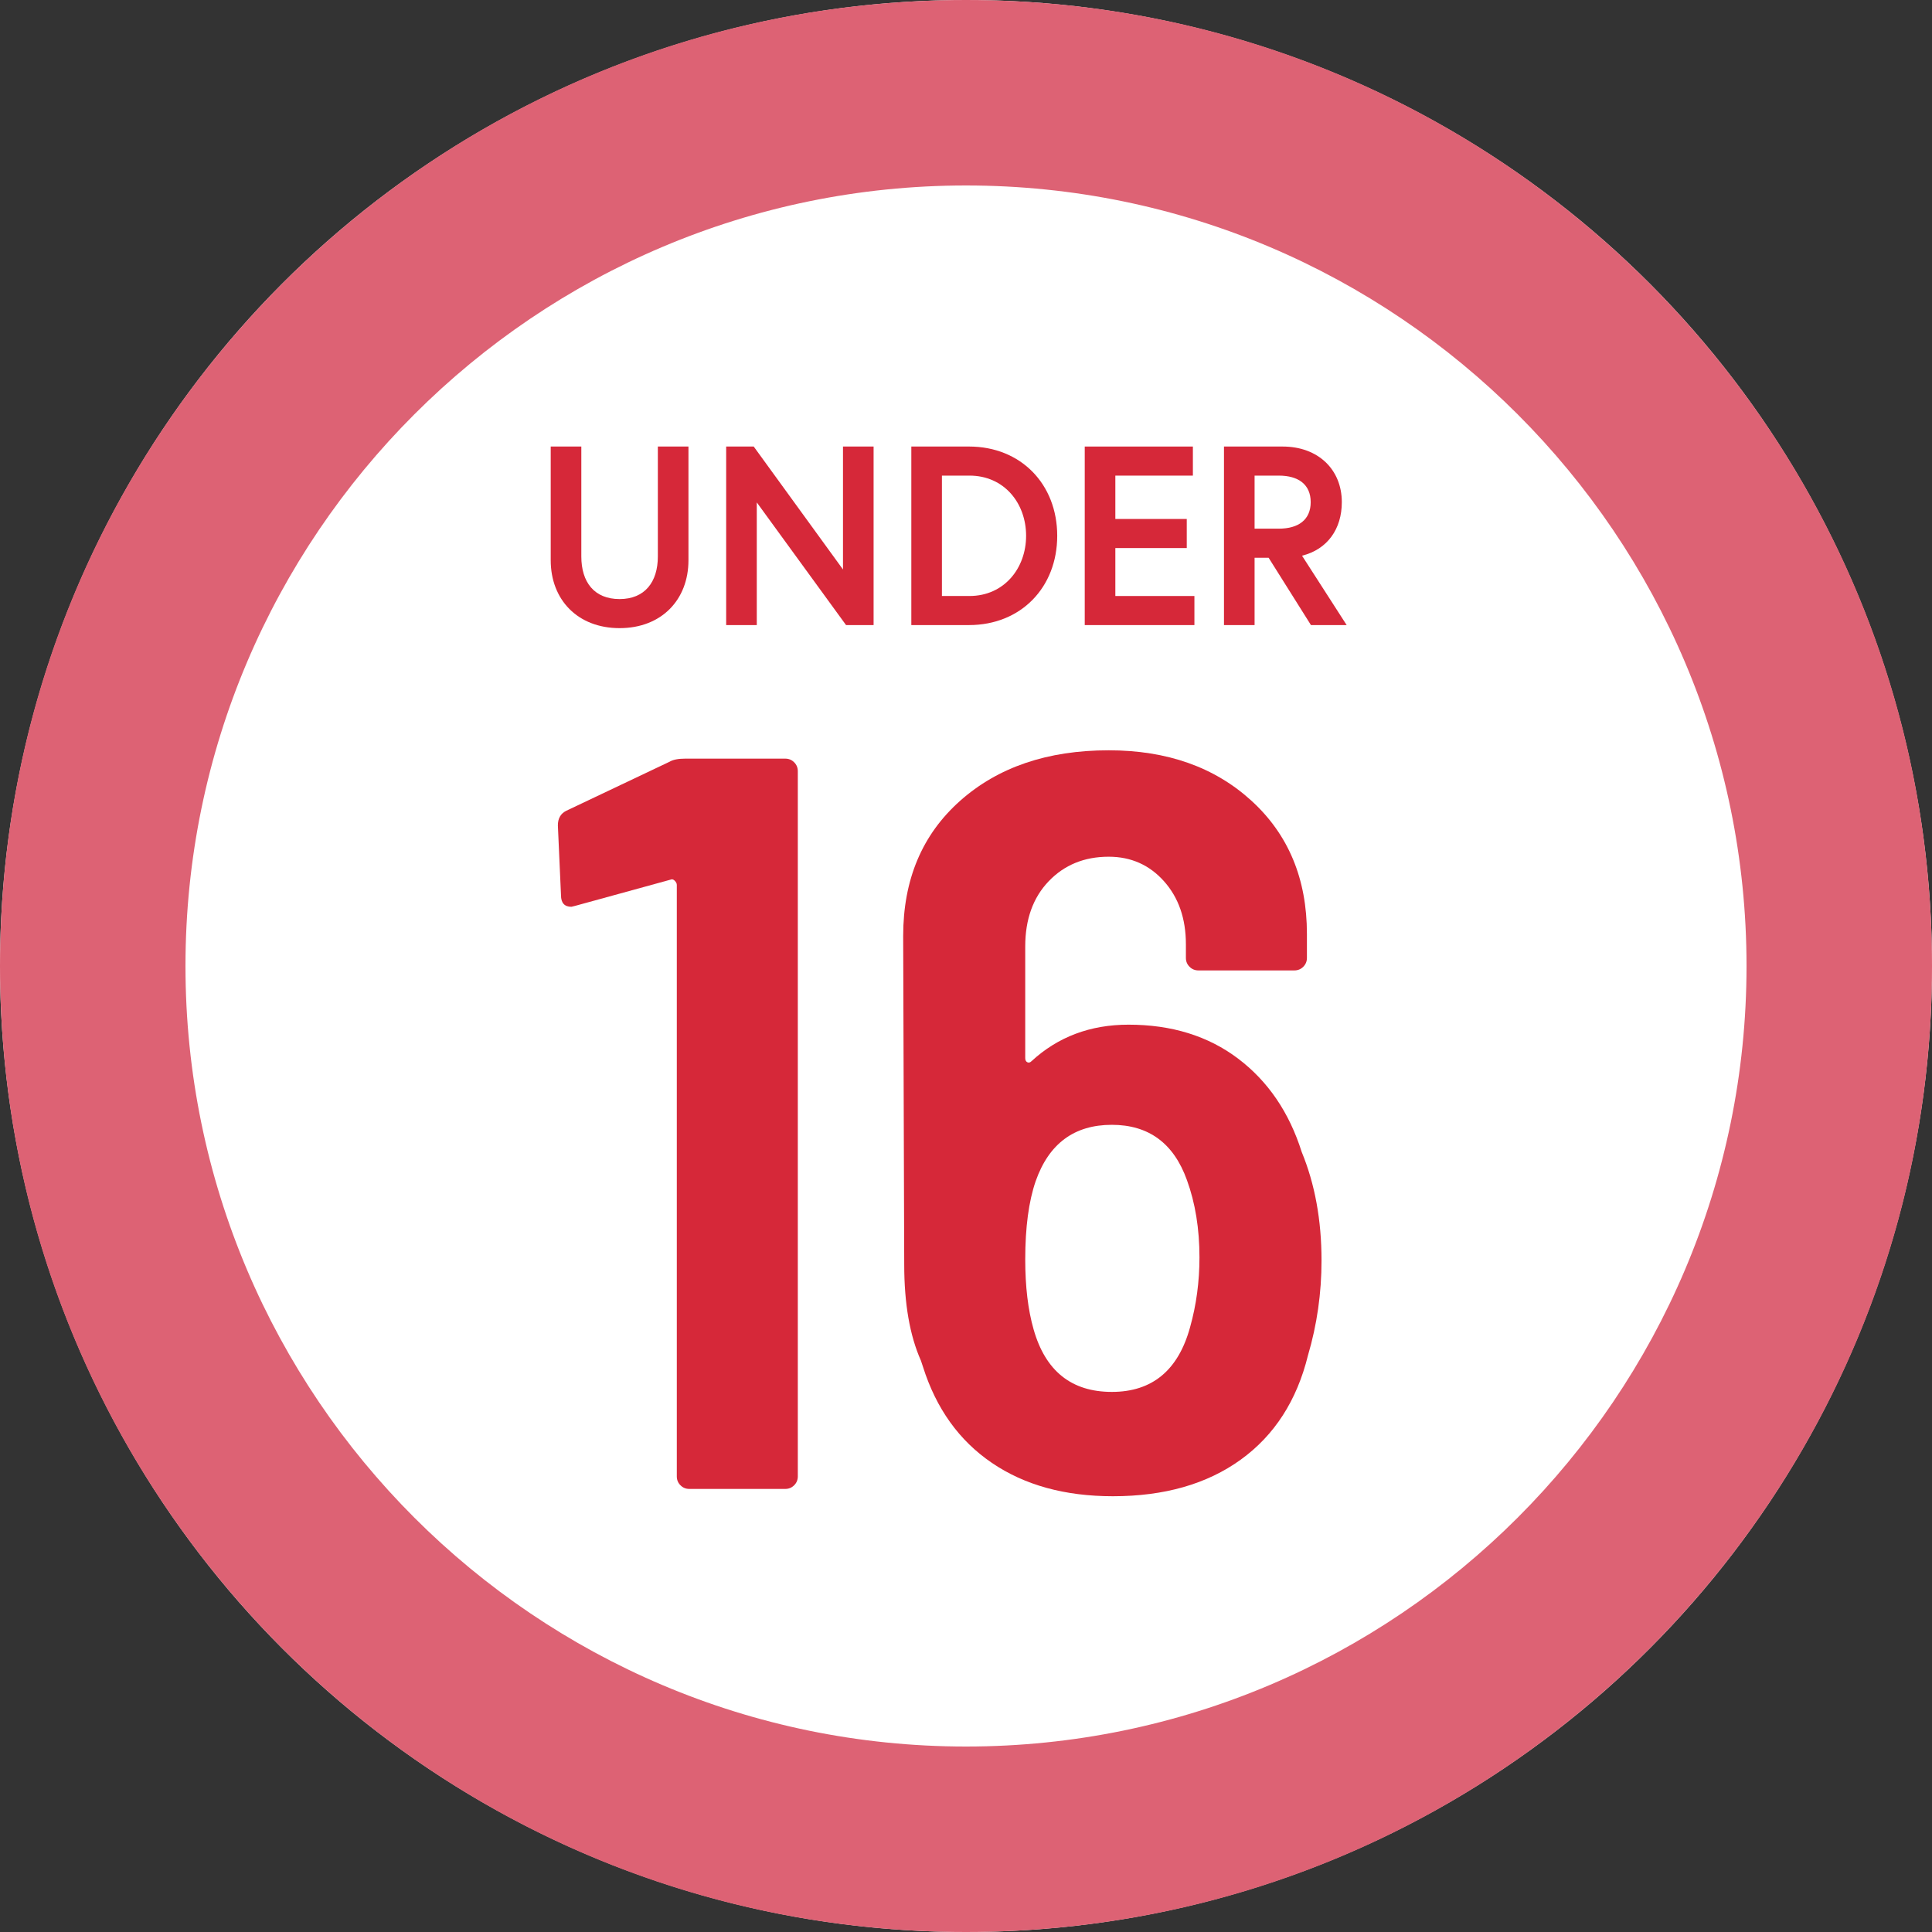 <?xml version="1.0" encoding="UTF-8"?>
<svg id="_レイヤー_5" data-name="レイヤー_5" xmlns="http://www.w3.org/2000/svg" width="250" height="250" version="1.1" viewBox="0 0 250 250">
  <rect x="0" y="0" width="250" height="250" fill="#333333" stroke="none"/>
  <!-- Generator: Adobe Illustrator 29.8.2, SVG Export Plug-In . SVG Version: 2.1.1 Build 3)  -->
  <defs>
    <style>
      .st0 {
        fill: #dd6274;
      }

      .st1 {
        fill: #fff;
      }

      .st2 {
        fill: #d62839;
      }
    </style>
  </defs>
  <g>
    <circle class="st1" cx="125" cy="125" r="125"/>
    <path class="st0" d="M125,24c55.692,0,101,45.308,101,101s-45.308,101-101,101S24,180.692,24,125,69.308,24,125,24M125,0C55.964,0,0,55.964,0,125s55.964,125,125,125,125-55.964,125-125S194.036,0,125,0h0Z"/>
  </g>
  <g>
    <path class="st2" d="M85.125,57.782h3.961v14.72c0,5.083-3.466,8.779-8.912,8.779s-8.911-3.696-8.911-8.779v-14.72h3.96v14.225c0,3.301,1.65,5.512,4.951,5.512,3.268,0,4.951-2.211,4.951-5.512v-14.225Z"/>
    <path class="st2" d="M97.531,57.782l11.552,15.909v-15.909h3.96v23.104h-3.564l-11.552-15.875v15.875h-3.96v-23.104h3.564Z"/>
    <path class="st2" d="M136.804,69.333c0,6.667-4.687,11.552-11.42,11.552h-7.459v-23.104h7.459c6.733,0,11.42,4.885,11.42,11.552ZM132.777,69.333c0-4.225-2.839-7.789-7.328-7.789h-3.564v15.578h3.564c4.489,0,7.328-3.597,7.328-7.789Z"/>
    <path class="st2" d="M144.325,67.155h9.241v3.763h-9.241v6.205h10.231v3.763h-14.191v-23.104h13.994v3.763h-10.034v5.611Z"/>
    <path class="st2" d="M158.383,57.782h7.59c4.588,0,7.658,2.971,7.658,7.195,0,3.465-1.849,6.106-5.148,6.931l5.775,8.977h-4.621l-5.479-8.713h-1.815v8.713h-3.96v-23.104ZM169.604,64.977c0-2.277-1.584-3.433-4.125-3.433h-3.136v6.865h3.136c2.541,0,4.125-1.155,4.125-3.433Z"/>
  </g>
  <g>
    <path class="st2" d="M88.657,98.167h12.96c.449,0,.831.158,1.147.473.314.316.472.698.472,1.147v91.259c0,.451-.158.833-.472,1.147-.316.316-.698.473-1.147.473h-12.42c-.451,0-.833-.156-1.147-.473-.316-.314-.472-.696-.472-1.147v-76.544c0-.179-.091-.358-.27-.54-.182-.179-.361-.224-.54-.135l-12.285,3.375-.54.135c-.9,0-1.35-.494-1.35-1.485l-.405-9.045c0-.899.358-1.529,1.08-1.89l13.365-6.345c.449-.27,1.125-.405,2.025-.405Z"/>
    <path class="st2" d="M171.005,163.101c0,4.231-.586,8.326-1.755,12.285-1.44,5.852-4.344,10.351-8.708,13.5-4.366,3.151-9.878,4.726-16.537,4.726-6.21,0-11.431-1.438-15.66-4.32-4.231-2.879-7.201-7.02-8.909-12.42l-.27-.811c-1.441-3.239-2.16-7.378-2.16-12.42l-.135-42.524c0-7.29,2.451-13.116,7.357-17.483,4.904-4.364,11.317-6.547,19.237-6.547,7.561,0,13.724,2.183,18.495,6.547,4.77,4.367,7.155,10.104,7.155,17.213v3.105c0,.451-.158.833-.473,1.147-.316.316-.698.472-1.147.472h-12.421c-.45,0-.832-.156-1.146-.472-.316-.314-.473-.696-.473-1.147v-1.755c0-3.329-.945-6.052-2.835-8.167-1.89-2.113-4.275-3.172-7.155-3.172-3.151,0-5.737,1.059-7.762,3.172-2.025,2.116-3.038,4.928-3.038,8.438v14.445c0,.271.089.451.271.54.179.091.358.047.54-.135,3.419-3.149,7.604-4.726,12.555-4.726,5.579,0,10.304,1.464,14.175,4.388,3.868,2.926,6.615,6.953,8.234,12.083,1.709,4.141,2.565,8.821,2.565,14.039ZM155.21,162.696c0-3.689-.54-7.021-1.62-9.99-1.71-4.77-4.95-7.155-9.72-7.155-4.86,0-8.146,2.431-9.854,7.29-.901,2.611-1.351,5.986-1.351,10.125,0,3.51.358,6.526,1.08,9.045,1.529,5.4,4.904,8.101,10.125,8.101,5.219,0,8.594-2.789,10.125-8.37.81-2.88,1.215-5.894,1.215-9.045Z"/>
  </g>
</svg>